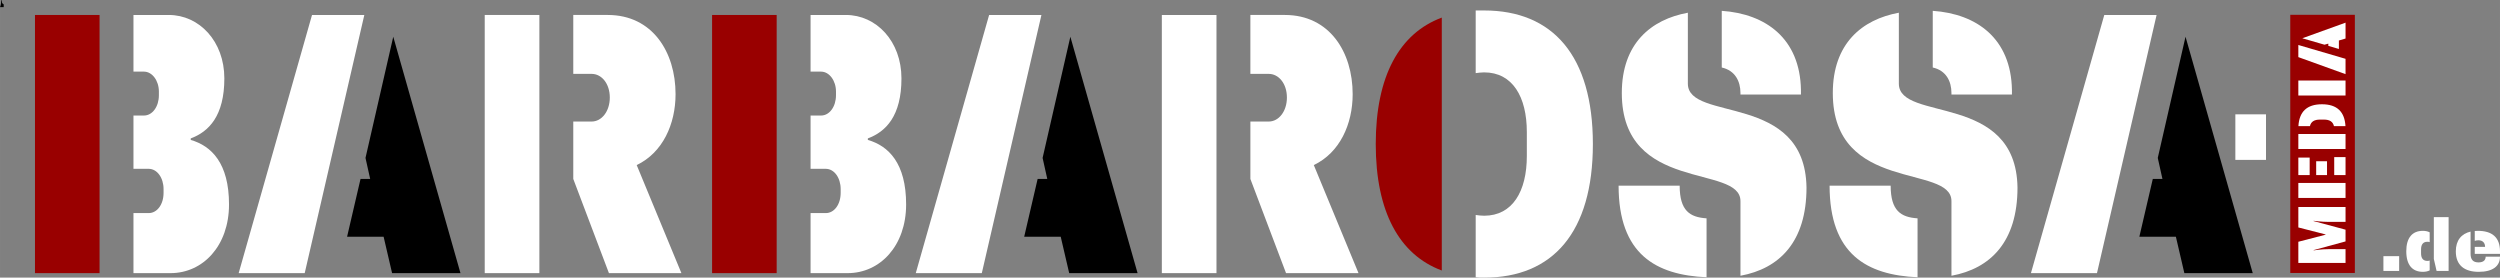 <?xml version="1.0" encoding="UTF-8"?>
<!DOCTYPE svg PUBLIC "-//W3C//DTD SVG 1.1//EN" "http://www.w3.org/Graphics/SVG/1.1/DTD/svg11.dtd">
<!-- Creator: CorelDRAW (OEM-Version) -->
<svg xmlns="http://www.w3.org/2000/svg" xml:space="preserve" width="285.061mm" height="31.657mm" version="1.1" style="shape-rendering:geometricPrecision; text-rendering:geometricPrecision; image-rendering:optimizeQuality; fill-rule:evenodd; clip-rule:evenodd"
viewBox="0 0 32310.21 3588.18"
 xmlns:xlink="http://www.w3.org/1999/xlink"
 xmlns:xodm="http://www.corel.com/coreldraw/odm/2003">
 <rect x="0" y="0" width="32310.21" height="3588.18" fill="#808080" stroke="none"/>
 <defs>
  <style type="text/css">
   <![CDATA[
    .fil4 {fill:black}
    .fil2 {fill:black;fill-rule:nonzero}
    .fil3 {fill:#990000;fill-rule:nonzero}
    .fil1 {fill:#990000;fill-rule:nonzero}
    .fil5 {fill:white;fill-rule:nonzero}
    .fil0 {fill:white;fill-rule:nonzero}
   ]]>
  </style>
 </defs>
 <g id="Ebene_x0020_1">
  <path class="fil0" d="M1724.79 925.73l135.97 0c105.75,0 192.62,116.39 192.62,257.03l0 48.5c0,145.49 -83.08,261.88 -192.62,261.88l-135.97 0 0 688.65 196.39 0c109.54,0 192.63,116.38 192.63,261.87l0 48.5c0,150.34 -83.09,261.88 -192.63,261.88l-196.39 0 0 775.94 479.66 0c419.23,0 755.38,-354.02 755.38,-887.48 0,-533.46 -226.62,-756.54 -494.77,-834.14l0 -19.4c234.17,-87.29 434.35,-290.97 434.35,-775.94 0,-480.12 -324.82,-819.59 -717.62,-819.59l-457 0 0 732.29z"/>
  <path class="fil1" d="M1286.67 193.45l-834.68 0 0 3336.55 834.68 0 0 -3336.55z"/>
  <path class="fil1" d="M30434.47 191.37l-834.68 0 0 3336.55 834.68 0 0 -3336.55z"/>
  <path class="fil2" d="M5082.43 474.72l-358.8 1566.43 60.44 271.59 -124.65 0 -173.72 746.84 472.1 0 109.53 470.42 883.8 0 -868.69 -3055.27z"/>
  <path class="fil0" d="M4708.53 193.45l-676.07 0 -947.99 3336.55 853.57 0 770.5 -3336.55z"/>
  <path class="fil0" d="M6970.87 3529.99l0 -3336.55 -706.27 0 0 3336.55 706.27 0z"/>
  <path class="fil0" d="M7881.1 1260.36c0,179.44 -105.75,310.38 -234.16,310.38l-237.96 0 0 741.99 460.79 1217.26 936.66 0 -577.87 -1396.69c336.15,-160.04 502.33,-528.61 502.33,-916.59 0,-543.15 -298.38,-1023.27 -876.25,-1023.27l-445.67 0 0 761.39 237.96 0c128.41,0 234.16,126.08 234.16,305.52z"/>
  <path class="fil0" d="M10475.81 925.73l135.97 0c105.75,0 192.62,116.39 192.62,257.03l0 48.5c0,145.49 -83.08,261.88 -192.62,261.88l-135.97 0 0 688.65 196.39 0c109.54,0 192.63,116.38 192.63,261.87l0 48.5c0,150.34 -83.09,261.88 -192.63,261.88l-196.39 0 0 775.94 479.66 0c419.23,0 755.38,-354.02 755.38,-887.48 0,-533.46 -226.62,-756.54 -494.77,-834.14l0 -19.4c234.17,-87.29 434.35,-290.97 434.35,-775.94 0,-480.12 -324.82,-819.59 -717.62,-819.59l-457 0 0 732.29z"/>
  <path class="fil1" d="M10037.69 193.45l-834.68 0 0 3336.55 834.68 0 0 -3336.55z"/>
  <path class="fil2" d="M13833.45 474.72l-358.8 1566.43 60.44 271.59 -124.65 0 -173.72 746.84 472.1 0 109.53 470.42 883.8 0 -868.69 -3055.27z"/>
  <path class="fil0" d="M13459.55 193.45l-676.07 0 -947.99 3336.55 853.57 0 770.5 -3336.55z"/>
  <path class="fil0" d="M16632.12 1260.36c0,179.44 -105.75,310.38 -234.16,310.38l-237.96 0 0 741.99 460.79 1217.26 936.66 0 -577.87 -1396.69c336.15,-160.04 502.33,-528.61 502.33,-916.59 0,-543.15 -298.38,-1023.27 -876.25,-1023.27l-445.67 0 0 761.39 237.96 0c128.41,0 234.16,126.08 234.16,305.52zm-910.23 2269.63l0 -3336.55 -706.27 0 0 3336.55 706.27 0z"/>
  <path class="fil0" d="M19071.98 945.14c33.99,-4.85 71.76,-9.7 109.53,-9.7 366.36,0 551.42,315.22 551.42,771.1l0 310.37c0,455.86 -185.06,771.1 -551.42,771.1 -37.77,0 -75.53,-4.85 -109.53,-9.7l0 805.04c33.99,4.84 71.76,4.84 109.53,4.84 887.57,0 1405,-586.8 1405,-1726.47 0,-1139.66 -517.43,-1726.46 -1405,-1726.46l-109.53 0 0 809.88z"/>
  <path class="fil3" d="M18633.86 3496.04l0 -3268.65c-547.65,203.68 -853.57,756.54 -853.57,1634.32 0,877.79 305.92,1430.65 853.57,1634.33z"/>
  <path class="fil0" d="M22252.11 140.09l0 732.3c173.74,38.8 241.72,179.44 241.72,329.78l0 19.39 781.81 0 0 -58.19c-11.33,-664.41 -453.22,-984.48 -1023.53,-1023.28zm-438.12 24.26c-475.89,87.29 -853.57,397.67 -853.57,1037.82 0,1298.89 1533.41,915.77 1533.41,1396.69l0 965.08c502.32,-92.14 853.57,-436.47 853.57,-1140.48 -18.88,-1235.85 -1533.41,-843.03 -1533.41,-1342.54l0 -916.58zm241.73 2657.6c-215.29,-14.55 -347.48,-97 -347.48,-422.73l-789.37 0c0,888.3 483.44,1155.02 1136.85,1184.13l0 -761.39z"/>
  <path class="fil0" d="M24979.02 140.09l0 732.3c173.74,38.8 241.72,179.44 241.72,329.78l0 19.39 781.81 0 0 -58.19c-11.33,-664.41 -453.22,-984.48 -1023.53,-1023.28zm-438.12 24.26c-475.89,87.29 -853.57,397.67 -853.57,1037.82 0,1298.89 1533.41,915.77 1533.41,1396.69l0 965.08c502.32,-92.14 853.57,-436.47 853.57,-1140.48 -18.88,-1235.85 -1533.41,-843.03 -1533.41,-1342.54l0 -916.58zm241.73 2657.6c-215.29,-14.55 -347.48,-97 -347.48,-422.73l-789.37 0c0,888.3 483.44,1155.02 1136.85,1184.13l0 -761.39z"/>
  <path class="fil2" d="M28246.02 474.72l-358.8 1566.43 60.44 271.59 -124.65 0 -173.72 746.84 472.1 0 109.53 470.42 883.8 0 -868.69 -3055.27z"/>
  <path class="fil0" d="M27872.12 193.45l-676.07 0 -947.99 3336.55 853.57 0 770.5 -3336.55z"/>
  <path class="fil4" d="M47.82 57.07l-0.14 35.17 -47.68 0c12.16,-25.37 14.43,-53.54 14.43,-92.24 11.77,9.4 5.51,1.42 8.87,15.62 2.79,11.73 -4.11,23.46 21.65,39.68 1,0.63 1.96,1.22 2.87,1.77z"/>
  <path class="fil5" d="M29703.99 2675.67l0 263.87 352 90.3 0 3.5 -352 91.17 0 273.51 610.02 0 0 -177.95 -219.89 0c-92.22,0 -192.4,15.78 -192.4,15.78l0 -3.51 412.29 -112.21 0 -151.66 -413.18 -111.34 0 -3.5c0,0 101.07,14.02 193.29,14.02l219.89 0 0 -191.98 -610.02 0z"/>
  <path class="fil5" d="M30314.01 2364.45l-610.02 0 0 193.74 610.02 0 0 -193.74zm0 -101.69l0 -232.32 -146.31 0 0 232.32 146.31 0zm-610.02 0l146.31 0 0 -226.18 -146.31 0 0 226.18zm370.63 0l0 -178.85 -140.09 0 0 178.85 140.09 0z"/>
  <path class="fil5" d="M29703.99 1731.51l0 193.74 610.02 0 0 -193.74 -610.02 0zm149.84 -101.69c13.31,-58.74 58.52,-84.16 128.57,-84.16l53.2 0c70.05,0 115.27,25.42 128.57,84.16l148.96 0c-10.63,-184.11 -107.29,-282.29 -304.12,-282.29 -196.85,0 -293.5,98.18 -304.13,282.29l148.95 0z"/>
  <path class="fil5" d="M29703.99 1040.7l0 193.74 610.02 0 0 -193.74 -610.02 0z"/>
  <path class="fil5" d="M29703.99 581.33l0 156.91 610.02 220.05 0 -198.13 -610.02 -178.84zm51.42 -86.79l286.39 83.27 49.67 -14.02 0 28.93 136.54 40.33 0 -109.58 86.01 -25.42 0 -205.14 -558.6 201.64z"/>
  <path class="fil0" d="M29286.11 1477.66l-396.13 0 0 588.78 396.13 0 0 -588.78z"/>
  <path class="fil0" d="M31006.99 3310.69l-203.44 0 0 190.97 203.44 0 0 -190.97z"/>
  <path class="fil0" d="M31455.14 2805.91l0 541.26 19.2 82.53 0 0 16.31 71.97 155.46 0 0 -695.76 -190.97 0zm-82.53 318.61c-59.49,0 -82.53,39.34 -82.53,98.85l0 50.86c0,59.49 23.03,97.88 82.53,97.88 10.55,0 20.15,-1.92 28.79,-4.79l0 127.63c-25.91,12.48 -55.66,18.24 -88.28,18.24 -134.36,0 -214.01,-87.33 -214.01,-265.83 0,-176.57 79.65,-263.9 214.01,-263.9 32.62,0 62.37,5.76 88.28,19.19l0 126.67c-8.64,-2.88 -18.24,-4.79 -28.79,-4.79z"/>
  <path class="fil0" d="M32024.23 2983.45c-13.43,0 -26.87,0.95 -40.31,1.92l0 127.64c13.43,-4.79 28.79,-7.67 47.98,-7.67 53.75,0 85.42,32.62 85.42,85.41l-133.4 0 0 90.21 326.29 0 0 -32.63c0,-182.34 -103.64,-264.86 -285.98,-264.86zm-94.04 9.59c-118.04,27.84 -190.97,112.29 -190.97,255.28 0,182.34 114.2,264.86 296.53,264.86 182.34,0 274.46,-74.85 274.46,-195.77l-185.22 0c0,41.27 -24.95,73.89 -93.09,73.89 -72.93,0 -101.72,-40.31 -101.72,-110.35l0 -287.91z"/>
 </g>
</svg>
